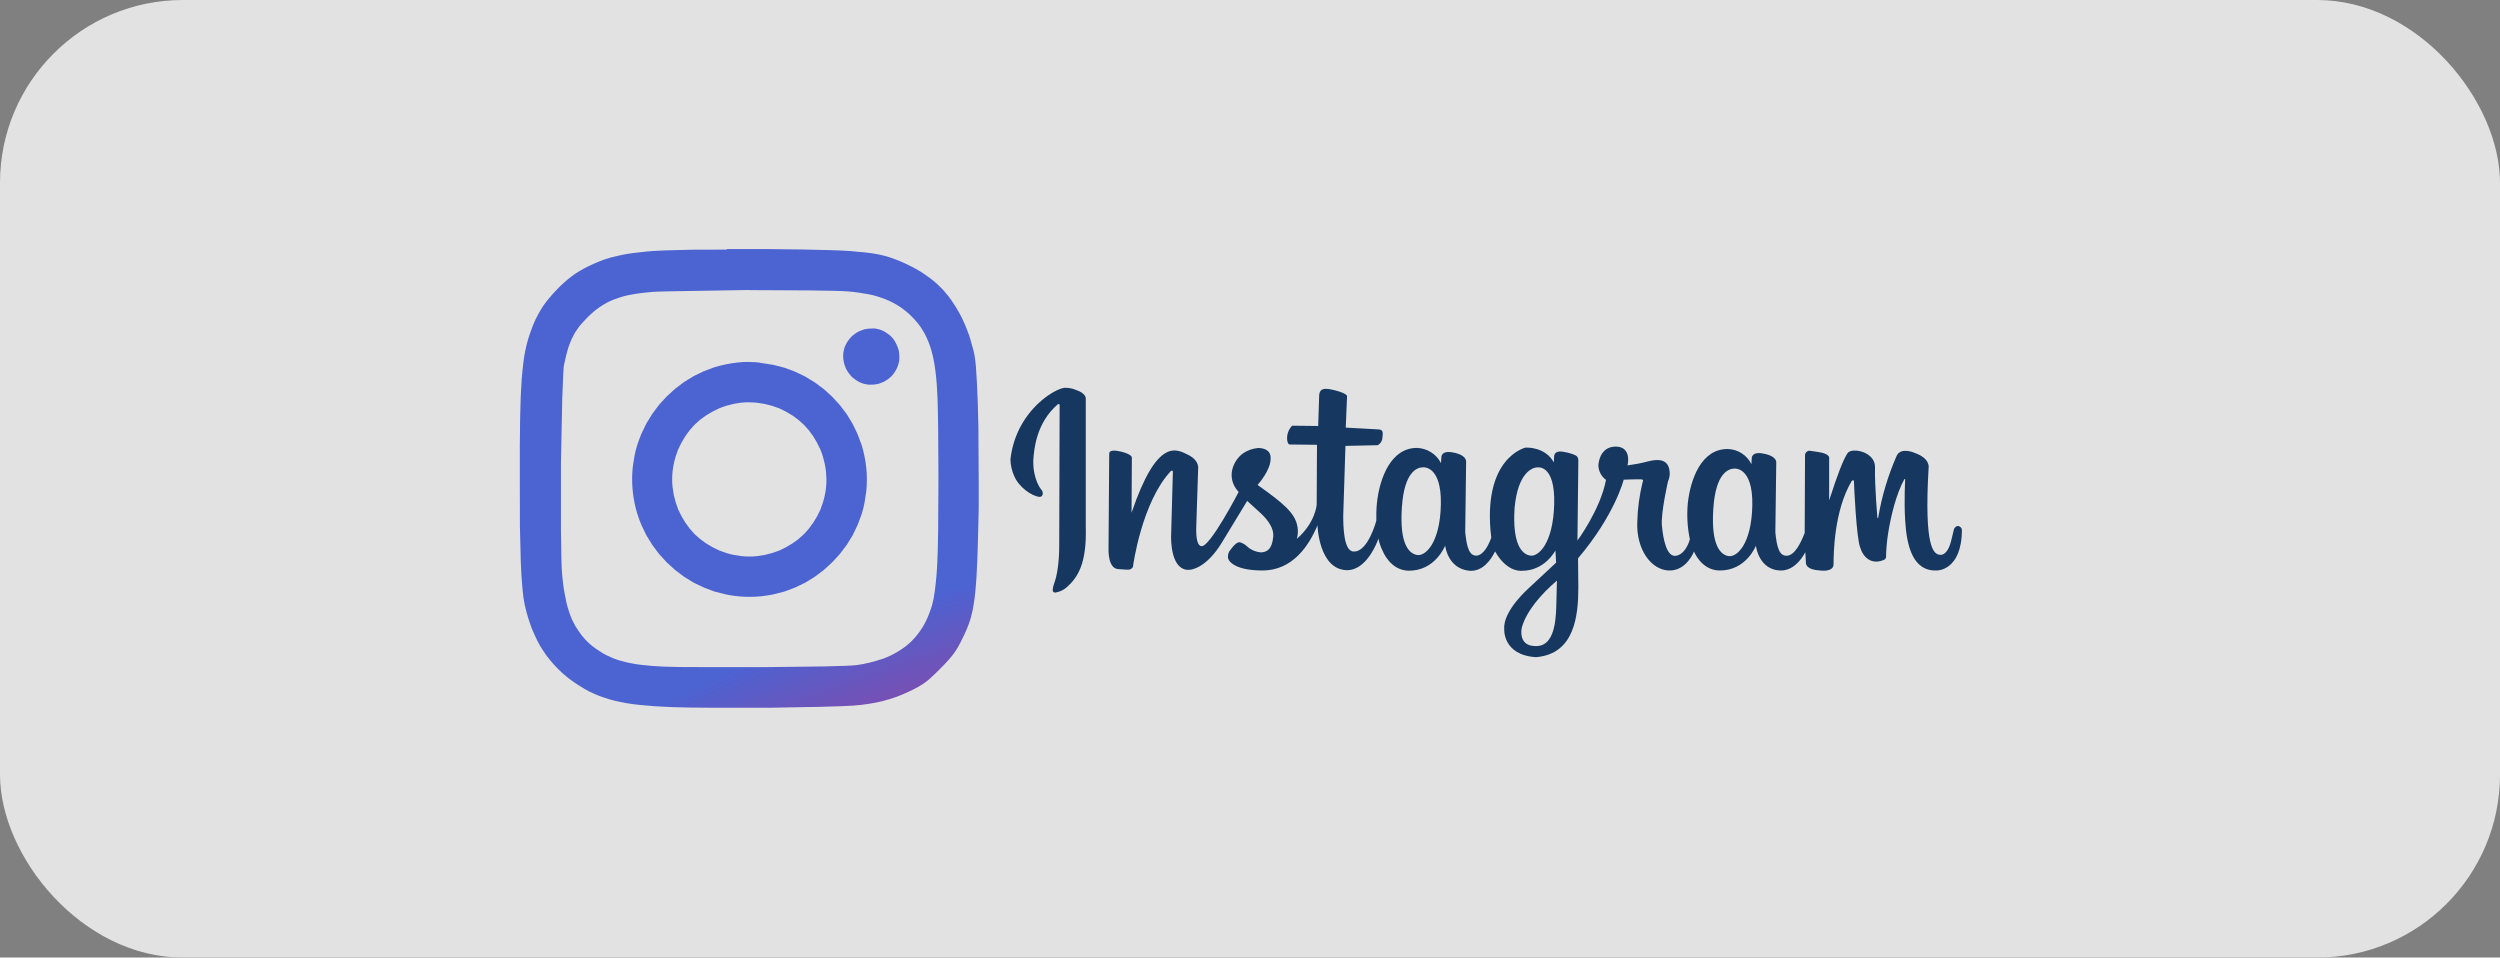 <?xml version="1.0" encoding="UTF-8"?>
<svg id="_图层_2" data-name="图层 2" xmlns="http://www.w3.org/2000/svg" xmlns:xlink="http://www.w3.org/1999/xlink" viewBox="0 0 248.6 95.22">
  <rect x="0" y="0" width="248.6" height="95.22" fill="#808080" stroke="none"/>
  <defs>
    <style>
      .cls-1 {
        fill: url(#_未命名的渐变_3-3);
      }

      .cls-2 {
        fill: #fff;
      }

      .cls-3 {
        fill: #16375f;
      }

      .cls-4 {
        fill: url(#_未命名的渐变_3);
      }

      .cls-5 {
        opacity: .77;
      }

      .cls-6 {
        fill: url(#_未命名的渐变_3-2);
      }
    </style>
    <radialGradient id="_未命名的渐变_3" data-name="未命名的渐变 3" cx="-35728.28" cy="69684.15" fx="-35728.28" fy="69684.15" r="824.87" gradientTransform="translate(5040.96 4237.01) rotate(-9.46) scale(.12 -.07) skewX(.77)" gradientUnits="userSpaceOnUse">
      <stop offset="0" stop-color="#fed576"/>
      <stop offset=".26" stop-color="#f47133"/>
      <stop offset=".61" stop-color="#bc3081"/>
      <stop offset="1" stop-color="#4c63d2"/>
    </radialGradient>
    <radialGradient id="_未命名的渐变_3-2" data-name="未命名的渐变 3" cx="-35728.28" cy="69684.15" fx="-35728.28" fy="69684.15" r="824.87" xlink:href="#_未命名的渐变_3"/>
    <radialGradient id="_未命名的渐变_3-3" data-name="未命名的渐变 3" cx="-35728.28" cy="69684.15" fx="-35728.28" fy="69684.15" r="824.87" xlink:href="#_未命名的渐变_3"/>
  </defs>
  <g id="_图层_1-2" data-name="图层 1">
    <g class="cls-5">
      <rect class="cls-2" width="248.6" height="95.22" rx="18.19" ry="18.19"/>
    </g>
    <g>
      <path class="cls-3" d="M102.98,40.37c1.79-1.75,2.9-1.81,2.9-1.81.41,0,.81.07,1.2.25.84.28.89.76.89.76v12.85c.1,3.6-.78,4.97-1.85,5.94-.33.3-.73.49-1.15.56-.12.03-.25-.04-.28-.16h0s-.01-.03-.01-.06c.01-.25.07-.49.16-.73.53-1.39.49-3.78.49-3.78l.04-13.84s.04-.25-.18-.15c-2.1,1.81-2.37,4.37-2.44,5.61-.03,1.87.76,2.83.76,2.83.12.12.19.28.18.44.01.16-.1.31-.27.33h-.04c-.8-.07-2.06-.98-2.52-2.06-.24-.52-.37-1.1-.38-1.66.21-2.01,1.1-3.89,2.52-5.33h0ZM195.09,52.66c0,4.13-2.5,4.07-2.5,4.07-2.38.09-2.99-2.43-3.14-4.99-.12-1.92,0-4.07,0-4.07,0,0,0-.1-.09,0-.8,1.44-1.33,3.64-1.6,5.33-.12.76-.19,1.51-.21,2.27.03.15-.04.3-.16.38-1.3.59-2.12-.25-2.41-1.2-.38-.89-.62-6.26-.62-6.54s-.22-.09-.22-.09c-1.79,2.98-1.81,7.39-1.81,8.28s-1.51.61-1.51.61c-1.3-.1-1.24-.73-1.24-.73l-.06-1.07c-.44.83-1.29,1.89-2.56,1.82-1.94-.12-2.32-2.13-2.35-2.47,0,0-.96,2.5-3.63,2.47-1.81-.03-2.53-1.89-2.53-1.89,0,0-.73,1.95-2.5,1.89-1.78-.06-3.24-2.12-3.14-4.78.03-1.35.21-2.69.53-4,0,0,.15-.25-.1-.28-.24-.03-1.78.03-1.78.03,0,0-.86,3.48-4.54,7.82l.03,2.86c0,2.84-.36,6.66-4.22,6.97-3.33-.22-3.15-2.8-3.15-2.8-.07-.76.4-2.15,2.38-4.01l2.78-2.59-.07-1.2c-1.27,2.12-3.23,2-3.23,2,0,0-1.51.31-2.77-1.92-.37.76-1.21,2.07-2.61,1.92-1.94-.22-2.32-2.15-2.35-2.5,0,0-.98,2.53-3.64,2.5-1.81-.03-2.55-1.91-2.55-1.91-.21-.41-.36-.84-.46-1.3l-.07.24c-.41,1.05-1.44,2.89-2.99,2.92-2.87,0-2.99-4.46-2.99-4.46-.84,2-2.46,4.5-5.49,4.49-3.02-.01-3.41-1.11-3.41-1.27-.03-.31.07-.61.28-.83.36-.5.64-.71.89-.71.25.07.49.19.68.37.38.37.89.59,1.42.64.95-.03,1.15-.8,1.23-1.58s-.49-1.61-1.24-2.31l-1.35-1.23-2.53,4.16c-1.47,2.4-2.93,2.77-3.49,2.69-.77-.1-1.51-.9-1.55-3.23l.18-6.5c0-.21-.19-.1-.19-.1-2.9,3.08-3.78,9.43-3.78,9.55-.1.18-.31.28-.52.27-.27,0,.09,0-.95-.06-1.04-.06-.96-2-.96-2l.07-9.46c0-.31.31-.44,1.3-.19.99.27.95.56.95.56l-.03,5.49c2.55-7.51,4.46-6.34,5.63-5.76,1.17.58.99,1.41.99,1.41l-.18,5.58c-.06,1.45.15,2.03.49,2.09.83.19,3.72-5.39,3.72-5.39-1.29-1.39-.58-3.08.41-3.82.44-.31.98-.5,1.51-.55,0,0,1.3-.07,1.26,1.02.03,1.2-1.3,2.65-1.3,2.65,2.58,1.84,3.78,2.81,3.98,4.23.06.37.03.76-.07,1.13,1.84-1.6,1.97-3.38,1.97-3.38l.03-5.97-2.72-.03s-.21,0-.25-.52c-.03-.5.15-.99.5-1.35l2.59.03.1-3.12c.09-.62.49-.71,1.63-.41s1.14.55,1.14.55l-.13,3.14,3.24.18c.38.03.5.13.41.77,0,.33-.18.64-.47.8l-3.21.07-.22,6.93c0,1.07.04,3.6,1.05,3.57,1.41.07,2.24-3.06,2.24-3.06v-.03c-.01-.58,0-1.15.06-1.73.27-2.52,1.41-5.48,3.97-5.48,1.02.03,1.94.61,2.4,1.51l.04-.56s-.06-.68,1.02-.52c1.08.16,1.45.59,1.44.95l-.09,6.99c.15,1.51.4,2.4,1.17,2.34.67-.1,1.14-1.01,1.42-1.78-.96-7.98,3.41-8.96,3.41-8.96,0,0,1.94-.13,2.81,1.47l.03-.53s-.09-.71.93-.52c.3.04.59.12.89.22.46.16.59.28.59.71l-.09,7.89s2.27-3.05,2.84-6.03c-.46-.34-.74-.87-.76-1.44.06-.84.49-1.87,1.73-1.87s1.35,1.11,1.17,1.87c.67-.09,1.32-.21,1.97-.38.92-.25,2.13-.37,2.22,1.05.03.31-.03.62-.16.9,0,0-.73,3.15-.61,4.43s.46,3.2,1.45,2.98,1.33-1.64,1.33-1.64c-.25-1.17-.31-2.35-.21-3.54.27-2.5,1.38-5.43,3.95-5.43,1.02.01,1.94.61,2.38,1.51l.03-.56s-.06-.68,1.02-.52c1.08.16,1.45.59,1.42.93l-.09,6.93c.15,1.51.4,2.38,1.17,2.32.77-.06,1.36-1.26,1.75-2.27v-.37l.03-7.36c.01-.24.21-.43.44-.44l.89.13c1.24.18,1.07.65,1.07.65v4.16c.92-2.83,1.36-3.91,1.78-4.62.36-.61,1.51-.21,1.51-.21,0,0,1.26.34,1.27,1.51-.04,1.92.24,5.05.24,5.05,0,0,.04.06.07.04.01-.01.01-.04.01-.07.36-2.13.98-4.2,1.85-6.17.46-.86,1.78-.25,1.78-.25,1.58.55,1.38,1.48,1.38,1.48-.47,8.07.53,8.59,1.13,8.65.59.06.9-.71,1.02-1.07s.28-1.15.37-1.47c.06-.18.22-.31.41-.33.19.03.36.18.38.38h0ZM141.5,46.47c-.55.01-1.87.37-2.1,4.03-.24,3.66.73,4.57,1.54,4.69s2.27-1.2,2.34-5.06c.07-3.89-1.78-3.66-1.78-3.66ZM152.92,46.47c-.56.01-1.98.52-2.31,4.03-.24,3.69.76,4.63,1.57,4.75s2.27-1.21,2.37-5.14-1.63-3.63-1.63-3.63h0ZM154.8,57.75c-3.23,2.78-3.49,4.77-3.49,4.77,0,0-.33,1.63,1.23,1.72,1.87.19,2.18-2.07,2.22-4.06l.06-2.4v-.03ZM172.47,46.59c-.56.03-1.87.38-2.1,4.03-.24,3.64.73,4.57,1.54,4.68s2.27-1.2,2.34-5.06c.07-3.86-1.78-3.64-1.78-3.64Z"/>
      <path class="cls-4" d="M74.51,35.99c-.4,0-.8.01-1.18.06s-.77.1-1.15.18-.76.18-1.11.28l-1.08.4-1.01.49-.96.59-.9.68-.83.76-.76.83-.67.9-.59.96-.49,1.02c-.15.36-.28.71-.4,1.07-.12.37-.21.74-.28,1.11-.07.38-.13.77-.18,1.15-.12,1.18-.06,2.37.18,3.54.15.76.38,1.48.68,2.19l.49,1.02.59.96.67.9.76.83.83.76.9.68.96.59,1.02.49,1.07.4,1.11.28c1.17.24,2.35.3,3.54.18.38-.04.77-.1,1.15-.18l1.11-.28,1.07-.4,1.02-.49.96-.59.9-.68.83-.76.76-.83.68-.9.59-.96.49-1.02.4-1.07c.12-.37.21-.74.28-1.11l.18-1.15c.04-.38.06-.78.06-1.18s-.01-.8-.06-1.18c-.04-.38-.1-.77-.18-1.15-.07-.37-.18-.76-.28-1.11l-.4-1.07-.49-1.02-.58-.96-.68-.9-.76-.83-.83-.76-.9-.67-.96-.59-1.02-.49-1.07-.4-1.11-.28-1.15-.18c-.43-.09-.81-.1-1.21-.1h0ZM74.51,40.01c.27,0,.52.01.78.04l.76.12.74.19.71.25.67.33.64.38.59.44.55.49.49.55.43.59.38.64.33.67c.09.22.18.46.25.71.07.24.13.49.19.74.04.25.09.5.12.76l.04.78c0,.27-.01.53-.04.78-.03.27-.06.52-.12.76-.04.25-.12.49-.19.74l-.25.71-.33.67-.38.62-.43.59-.49.55-.55.49-.59.43-.64.38-.67.33-.71.25-.74.19-.77.12c-.27.03-.52.04-.78.04s-.52-.01-.78-.04l-.76-.12c-.25-.04-.49-.12-.74-.19l-.7-.25-.67-.33-.64-.38-.59-.43-.55-.49-.49-.55-.43-.59-.38-.64-.33-.67-.25-.71-.19-.74-.12-.76c-.03-.27-.04-.52-.04-.78s.01-.52.04-.78c.03-.27.06-.52.12-.76.04-.25.12-.49.19-.74l.25-.71.33-.67.38-.64.43-.59.49-.55.55-.49.59-.43.64-.38.67-.33c.24-.09.46-.18.7-.25l.74-.19c.25-.04.5-.09.76-.12.25-.03.53-.03.8-.04h0Z"/>
      <path class="cls-6" d="M86.65,32.67c-.09,0-.18,0-.28.01-.09.01-.18.03-.27.04-.09.01-.18.04-.27.07s-.18.06-.27.1c-.09.03-.16.07-.25.12-.09.04-.16.09-.24.15s-.15.1-.22.16-.15.12-.21.19c-.06.06-.12.13-.18.21s-.12.15-.16.22c-.06.07-.1.16-.15.24-.04.09-.07.16-.12.25s-.06.18-.09.27c-.03.09-.04.18-.06.27s-.03.18-.03.28v.19c0,.19.01.37.06.56.01.09.04.18.07.27.03.09.06.18.1.27.03.09.07.18.12.25.04.09.09.16.15.24s.1.15.16.22c.06.07.12.15.19.21.06.06.13.13.21.18.07.06.15.12.22.16.07.06.16.1.24.15.09.04.16.07.25.12.09.03.18.06.27.09s.18.04.27.06.18.03.28.03h.19c.09,0,.19,0,.28-.01.09-.01.18-.03.28-.04.09-.01.18-.04.27-.07.09-.03.18-.06.27-.1.18-.07.34-.16.49-.27.07-.06.15-.1.22-.16s.13-.12.21-.19c.06-.07.12-.13.18-.21.12-.15.22-.31.3-.47.04-.09.07-.16.12-.25.03-.09.06-.18.09-.27.03-.09.04-.18.06-.27.01-.09.03-.18.03-.28v-.19c0-.09,0-.19-.01-.28s-.03-.19-.04-.28c-.01-.09-.04-.19-.07-.27-.09-.27-.21-.52-.36-.76-.06-.07-.1-.15-.16-.22s-.12-.15-.19-.21c-.06-.06-.13-.13-.21-.18s-.15-.12-.22-.16c-.09-.04-.16-.1-.24-.15-.09-.04-.16-.07-.25-.12-.09-.03-.18-.06-.27-.09-.09-.03-.18-.04-.27-.06s-.18-.03-.28-.03c-.07.01-.13.01-.21.01h0Z"/>
      <path class="cls-1" d="M72.29,24.82c-1.27,0-2.4,0-3.42.01l-2.74.07c-.81.03-1.52.07-2.16.15-.33.03-.62.06-.9.1s-.55.07-.81.12-.5.09-.74.15-.46.1-.68.16-.41.12-.64.19c-.21.07-.4.15-.59.22-.4.16-.77.33-1.17.52-.3.15-.58.31-.84.46-.27.16-.52.33-.77.52s-.5.4-.74.61-.5.47-.76.74c-.33.34-.61.67-.86.98-.13.16-.25.31-.36.47s-.22.31-.31.47c-.1.16-.19.33-.28.49s-.18.34-.27.52c-.16.36-.33.74-.47,1.17-.12.31-.22.64-.31.96s-.18.68-.25,1.05-.15.78-.19,1.23c-.06.49-.1.98-.15,1.48-.04.55-.07,1.14-.1,1.81l-.06,2.21-.03,2.69v3.26s.01,4.72.01,4.72l.09,3.58.07,1.41.09,1.15c.03.31.06.62.1.93.04.28.09.52.13.73.09.43.21.84.33,1.26.13.41.25.78.41,1.18.16.38.33.74.5,1.1s.37.7.59,1.01c.21.33.43.64.68.93.24.3.49.58.77.86.27.28.56.53.86.78s.62.49.95.7c.31.21.61.38.9.56s.61.33.92.46c.31.15.64.27.98.38.34.12.68.22,1.05.31.37.09.76.16,1.17.24s.86.13,1.33.18c.46.04.98.09,1.52.13.55.03,1.13.06,1.75.09.96.03,2.41.06,4.1.06h5.43s5.14-.09,5.14-.09l1.95-.06,1.27-.06c.27-.03.55-.04.8-.07.27-.03.52-.06.76-.1.25-.04.49-.09.73-.13.24-.04.47-.1.71-.16.24-.06.46-.12.68-.19l.67-.22c.22-.09.44-.16.67-.27.22-.09.44-.19.67-.3.34-.16.61-.3.84-.43.22-.12.44-.27.65-.41.22-.16.44-.34.64-.53.24-.21.5-.47.83-.8.28-.28.53-.53.74-.77.21-.22.38-.43.55-.64.15-.19.28-.38.41-.59.12-.19.24-.4.36-.64.18-.34.33-.67.47-.96.13-.31.27-.59.37-.9.12-.31.21-.61.28-.92.09-.31.15-.65.21-1.04.06-.37.12-.77.16-1.23s.09-.95.12-1.51l.09-1.87.07-2.34.06-2.61v-2.72s-.03-5.34-.03-5.34l-.06-2.4-.09-2.06-.1-1.6c-.04-.44-.09-.8-.13-1.04-.04-.27-.1-.52-.18-.78-.06-.25-.13-.5-.21-.76s-.15-.49-.24-.73-.18-.47-.27-.7c-.09-.22-.19-.44-.3-.67s-.21-.43-.33-.64c-.12-.21-.24-.41-.36-.61-.12-.19-.25-.38-.38-.58s-.27-.37-.41-.55-.3-.34-.44-.52c-.16-.16-.31-.33-.49-.49-.16-.16-.34-.31-.52-.46s-.36-.28-.55-.41c-.18-.13-.38-.27-.58-.4-.19-.12-.4-.25-.61-.36-.21-.12-.41-.22-.64-.33-.36-.18-.68-.33-1.01-.46s-.64-.25-.98-.36c-.34-.1-.7-.21-1.05-.27-.38-.07-.8-.15-1.26-.19s-.99-.1-1.6-.15-1.27-.06-2.04-.09l-2.62-.06-3.32-.04h-4.26ZM74.5,28.85l6.11.03,2.31.04c.64.01,1.13.04,1.41.06.37.03.73.07,1.07.12s.65.1.96.16c.33.06.61.13.89.22.28.09.55.18.8.28.25.1.5.21.74.34.24.12.46.25.68.4s.43.3.64.47c.21.16.4.36.59.55.21.19.38.41.56.62.18.21.34.44.47.67.15.24.28.47.4.74.12.27.24.53.33.81.1.28.19.59.27.92s.15.7.21,1.05.1.77.15,1.2.07.89.1,1.38c.03.38.04.9.06,1.52l.04,2.07.03,5.09-.03,5.09-.04,2.07-.06,1.51c-.04.71-.09,1.3-.15,1.82-.03.25-.06.5-.09.73s-.07.43-.1.64-.09.38-.13.58c-.04.19-.1.36-.16.53s-.13.36-.19.53c-.07.18-.15.37-.24.55s-.15.31-.24.47c-.09.15-.16.3-.27.44-.09.15-.19.28-.28.41-.1.13-.21.27-.31.38s-.22.25-.34.37-.24.24-.37.34c-.12.1-.25.22-.38.31-.13.1-.28.19-.41.28-.15.09-.28.18-.44.27s-.31.16-.47.25c-.16.07-.34.15-.5.22s-.36.15-.53.19c-.37.12-.76.24-1.15.33-.41.1-.84.18-1.27.24-.16.03-.55.04-1.1.07l-2.07.06-5.88.07h-6.16s-2.41-.01-2.41-.01l-1.57-.04-1.15-.07c-.36-.03-.7-.06-1.01-.1-.31-.04-.61-.07-.87-.13-.28-.04-.52-.1-.77-.16-.24-.06-.46-.12-.7-.19-.22-.07-.43-.15-.64-.24s-.4-.19-.61-.28c-.19-.1-.4-.22-.59-.36-.15-.09-.28-.19-.43-.28-.15-.1-.27-.21-.4-.31s-.25-.21-.37-.33-.24-.22-.34-.36c-.1-.12-.21-.24-.31-.37-.1-.13-.19-.27-.28-.4-.09-.13-.18-.28-.27-.41-.09-.15-.16-.28-.24-.44s-.15-.31-.21-.47c-.07-.16-.13-.34-.19-.52-.12-.37-.24-.74-.31-1.13-.09-.4-.16-.83-.24-1.27-.06-.46-.12-.93-.16-1.44-.03-.37-.06-.96-.07-1.7l-.04-2.62v-6.68s.13-6.38.13-6.38l.09-2.25.04-.74c.01-.15.03-.3.06-.43.06-.28.12-.56.18-.81s.12-.47.19-.71c.07-.24.15-.43.22-.62.07-.19.16-.38.25-.56.09-.18.18-.36.28-.52s.22-.33.34-.49c.12-.16.25-.31.4-.47s.3-.33.46-.49c.19-.19.4-.38.61-.56.21-.18.41-.34.62-.47.21-.15.43-.28.65-.4.24-.12.46-.24.71-.33.25-.09.5-.18.78-.27.28-.09.58-.15.87-.21s.64-.12.99-.16c.36-.04.73-.09,1.13-.12.28-.03.76-.04,1.39-.06l2.29-.04,6.05-.1h0Z"/>
    </g>
  </g>
</svg>